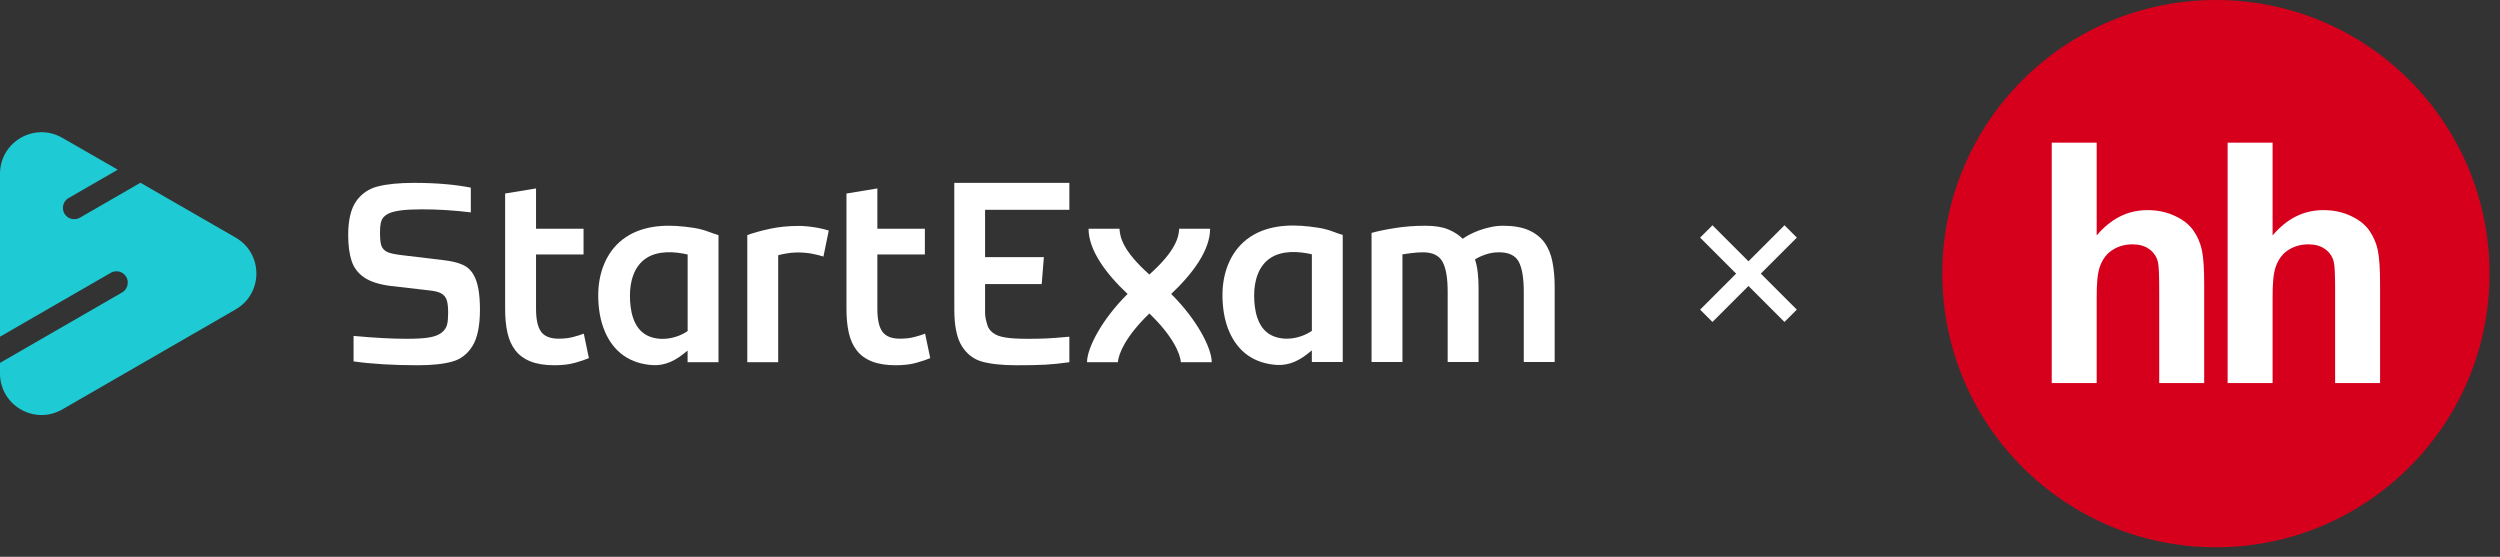 <?xml version="1.0" encoding="UTF-8"?> <svg xmlns="http://www.w3.org/2000/svg" width="220" height="49" viewBox="0 0 220 49" fill="none"><rect x="0" y="0" width="220" height="49" fill="#333333" stroke="none"/><path d="M20.735 27.23C23.173 25.824 23.17 22.309 20.732 20.904L12.958 16.427L12.36 16.081L7.034 19.154C6.828 19.271 6.601 19.312 6.362 19.273C6.162 19.241 5.971 19.144 5.829 19C5.35 18.512 5.485 17.745 6.034 17.428L10.361 14.934L8.563 13.897L5.47 12.122C3.034 10.729 0 12.486 0 15.29V29.629L9.748 24.008C9.951 23.891 10.173 23.852 10.41 23.886C10.61 23.918 10.803 24.013 10.945 24.157C11.431 24.645 11.299 25.416 10.745 25.736L0 31.933V32.867C0 35.679 3.047 37.434 5.482 36.028L20.735 27.23Z" fill="#1ECAD3"></path><path d="M60.276 19.949C58.38 19.732 56.348 19.871 54.784 21.079C53.286 22.239 52.644 24.123 52.644 25.968C52.644 27.083 52.805 28.216 53.257 29.241C53.614 30.049 54.151 30.781 54.879 31.291C55.62 31.808 56.497 32.069 57.393 32.128C58.537 32.204 59.475 31.74 60.508 30.847V31.872H63.227V20.691C62.768 20.559 62.328 20.367 61.869 20.232C61.354 20.081 60.814 20.01 60.276 19.949ZM60.513 29.133C59.526 29.812 58.06 30.073 56.959 29.524C55.7 28.896 55.434 27.281 55.434 26.012C55.434 24.777 55.786 23.417 56.888 22.707C57.928 22.038 59.358 22.129 60.513 22.395V29.133Z" fill="white"></path><path d="M115.21 19.932C113.314 19.715 111.281 19.854 109.718 21.062C108.22 22.221 107.577 24.106 107.577 25.951C107.577 27.066 107.739 28.198 108.191 29.224C108.547 30.031 109.085 30.764 109.813 31.274C110.553 31.791 111.43 32.052 112.327 32.111C113.47 32.187 114.408 31.723 115.442 30.829V31.855H118.161V20.674C117.702 20.542 117.262 20.349 116.803 20.215C116.287 20.066 115.747 19.993 115.21 19.932ZM115.444 29.116C114.457 29.795 112.991 30.056 111.89 29.507C110.631 28.879 110.365 27.264 110.365 25.995C110.365 24.76 110.717 23.4 111.819 22.69C112.859 22.021 114.289 22.112 115.444 22.378V29.116Z" fill="white"></path><path d="M40.726 23.305C40.284 23.107 39.707 22.968 39.014 22.892L35.278 22.443C34.745 22.377 34.369 22.297 34.13 22.199C33.837 22.08 33.636 21.867 33.548 21.579C33.475 21.345 33.441 20.986 33.441 20.479C33.441 20.037 33.475 19.707 33.548 19.473C33.636 19.19 33.842 18.965 34.164 18.807C34.667 18.546 35.63 18.421 37.11 18.421C38.547 18.421 40.001 18.511 41.432 18.69V16.513C40.035 16.234 38.352 16.093 36.426 16.093C35.117 16.093 34.037 16.2 33.214 16.415C32.434 16.617 31.804 17.052 31.345 17.706C30.878 18.37 30.641 19.375 30.641 20.693C30.641 21.601 30.744 22.37 30.946 22.975C31.139 23.551 31.496 24.027 32.009 24.388C32.535 24.762 33.302 25.018 34.286 25.152L37.758 25.553C38.242 25.604 38.586 25.689 38.811 25.811C39.07 25.95 39.243 26.168 39.329 26.456C39.4 26.697 39.436 27.053 39.436 27.542C39.436 27.979 39.407 28.311 39.346 28.557C39.275 28.843 39.109 29.084 38.855 29.279C38.591 29.487 38.219 29.623 37.716 29.704C37.257 29.777 36.609 29.814 35.791 29.814C34.494 29.814 32.92 29.729 31.115 29.56V31.803C32.703 32.028 34.609 32.142 36.783 32.142C38.041 32.142 39.067 32.03 39.834 31.81C40.555 31.603 41.142 31.149 41.572 30.458C42.014 29.753 42.236 28.669 42.236 27.234C42.236 25.872 42.058 24.864 41.703 24.232C41.464 23.795 41.144 23.493 40.726 23.305Z" fill="white"></path><path d="M50.465 29.648C50.084 29.753 49.644 29.804 49.15 29.804C48.432 29.804 47.922 29.602 47.621 29.199C47.321 28.794 47.171 28.12 47.171 27.178V22.395H51.352V20.127H47.171V16.581L44.452 17.03V27.203C44.452 27.981 44.521 28.674 44.655 29.279C44.789 29.885 45.022 30.402 45.351 30.829C45.681 31.256 46.126 31.581 46.688 31.806C47.25 32.03 47.951 32.142 48.789 32.142C49.478 32.142 50.076 32.072 50.587 31.93C51.095 31.788 51.508 31.649 51.823 31.515L51.374 29.36C51.151 29.448 50.848 29.546 50.465 29.648Z" fill="white"></path><path d="M71.696 20.005C71.457 19.968 71.217 19.936 70.978 19.915C70.738 19.893 70.528 19.88 70.347 19.88C69.387 19.88 68.515 19.966 67.728 20.139C66.942 20.312 66.287 20.495 65.762 20.688V31.871H68.481V22.462C68.615 22.419 68.852 22.365 69.189 22.306C69.526 22.248 69.844 22.216 70.144 22.216C70.67 22.216 71.129 22.258 71.527 22.34C71.923 22.424 72.236 22.502 72.461 22.577L72.932 20.288C72.798 20.244 72.617 20.195 72.392 20.142C72.167 20.088 71.935 20.041 71.696 20.005Z" fill="white"></path><path d="M80.501 29.648C80.12 29.753 79.68 29.804 79.187 29.804C78.469 29.804 77.958 29.602 77.658 29.199C77.357 28.794 77.208 28.12 77.208 27.178V22.395H81.388V20.127H77.208V16.581L74.489 17.03V27.203C74.489 27.981 74.557 28.674 74.692 29.279C74.826 29.885 75.058 30.402 75.388 30.829C75.718 31.256 76.162 31.581 76.724 31.806C77.286 32.03 77.987 32.142 78.825 32.142C79.514 32.142 80.113 32.072 80.624 31.93C81.132 31.788 81.545 31.649 81.86 31.515L81.41 29.36C81.185 29.448 80.882 29.546 80.501 29.648Z" fill="white"></path><path d="M136.62 23.066C136.493 22.4 136.261 21.831 135.924 21.36C135.587 20.889 135.123 20.523 134.532 20.259C133.94 19.998 133.185 19.866 132.272 19.866C131.913 19.866 131.556 19.903 131.204 19.979C130.852 20.054 130.518 20.147 130.205 20.259C129.892 20.371 129.606 20.496 129.35 20.63C129.096 20.764 128.886 20.891 128.719 21.011C128.375 20.667 127.945 20.391 127.427 20.181C126.909 19.971 126.247 19.866 125.438 19.866C124.495 19.866 123.599 19.934 122.753 20.069C121.906 20.203 121.222 20.347 120.696 20.496V31.857H123.415V22.383C123.596 22.353 123.865 22.314 124.224 22.27C124.583 22.226 124.913 22.202 125.214 22.202C126.052 22.202 126.626 22.475 126.934 23.022C127.241 23.569 127.395 24.455 127.395 25.682V31.857H130.114V25.367C130.114 24.889 130.092 24.44 130.046 24.02C130.002 23.6 129.919 23.205 129.799 22.829C129.995 22.695 130.285 22.556 130.676 22.414C131.065 22.273 131.478 22.202 131.913 22.202C132.768 22.202 133.344 22.475 133.642 23.022C133.943 23.569 134.092 24.455 134.092 25.682V31.857H136.811V25.255C136.811 24.462 136.747 23.732 136.62 23.066Z" fill="white"></path><path d="M106.49 20.13H103.771C103.722 20.882 103.485 22.058 101.142 24.159C98.799 22.06 98.562 20.884 98.514 20.13H95.794C95.794 22.017 97.321 24.081 99.227 25.868C96.926 28.15 95.658 30.651 95.658 31.874H98.377C98.423 31.11 99.107 29.538 101.145 27.588C103.18 29.538 103.866 31.11 103.913 31.874H106.632C106.632 30.651 105.364 28.152 103.063 25.868C104.963 24.079 106.49 22.017 106.49 20.13Z" fill="white"></path><path d="M83.98 27.312C83.987 28.706 84.209 29.767 84.644 30.458C85.076 31.149 85.66 31.603 86.381 31.81C87.148 32.03 88.174 32.142 89.433 32.142C91.607 32.142 92.516 32.098 94.104 31.874V30.302V29.628C92.298 29.797 91.724 29.814 90.427 29.814C89.611 29.814 88.963 29.777 88.502 29.704C87.998 29.626 87.627 29.487 87.363 29.279C87.109 29.084 86.943 28.84 86.872 28.557C86.811 28.311 86.686 27.979 86.686 27.542V24.996H91.67L91.861 22.626H86.686V18.463H94.104V16.093H83.977L83.98 27.312Z" fill="white"></path><path fill-rule="evenodd" clip-rule="evenodd" d="M158.121 20.91L150.697 28.334L149.611 27.248L157.035 19.824L158.121 20.91Z" fill="white"></path><path fill-rule="evenodd" clip-rule="evenodd" d="M149.611 20.91L157.035 28.334L158.121 27.248L150.697 19.824L149.611 20.91Z" fill="white"></path><path d="M195 48.158C208.298 48.158 219.079 37.377 219.079 24.079C219.079 10.78 208.298 0 195 0C181.702 0 170.921 10.78 170.921 24.079C170.921 37.377 181.702 48.158 195 48.158Z" fill="#D6001C"></path><path d="M184.508 12.555V20.72C185.764 19.237 187.235 18.491 188.98 18.491C189.88 18.491 190.664 18.661 191.386 18.998C192.111 19.334 192.652 19.764 193.019 20.285C193.387 20.813 193.634 21.389 193.769 22.025C193.903 22.658 193.968 23.644 193.968 24.98V33.711H190.012V25.847C190.012 24.287 189.997 23.298 189.847 22.878C189.708 22.467 189.433 22.115 189.065 21.877C188.69 21.626 188.222 21.503 187.656 21.503C187.009 21.503 186.43 21.662 185.926 21.981C185.41 22.3 185.04 22.779 184.806 23.419C184.567 24.058 184.503 25.004 184.508 26.255V33.709H180.553V12.554H184.508V12.555Z" fill="white"></path><path d="M199.988 12.555V20.72C201.243 19.237 202.714 18.491 204.46 18.491C205.359 18.491 206.143 18.661 206.866 18.998C207.59 19.334 208.132 19.764 208.498 20.285C208.866 20.813 209.114 21.389 209.248 22.025C209.38 22.658 209.447 23.644 209.447 24.98V33.711H205.491V25.847C205.491 24.287 205.476 23.298 205.326 22.878C205.187 22.467 204.912 22.115 204.544 21.877C204.167 21.626 203.701 21.503 203.135 21.503C202.489 21.503 201.909 21.662 201.405 21.981C200.891 22.3 200.519 22.779 200.285 23.419C200.046 24.058 199.983 25.004 199.988 26.255V33.709H196.032V12.554H199.988V12.555Z" fill="white"></path></svg> 